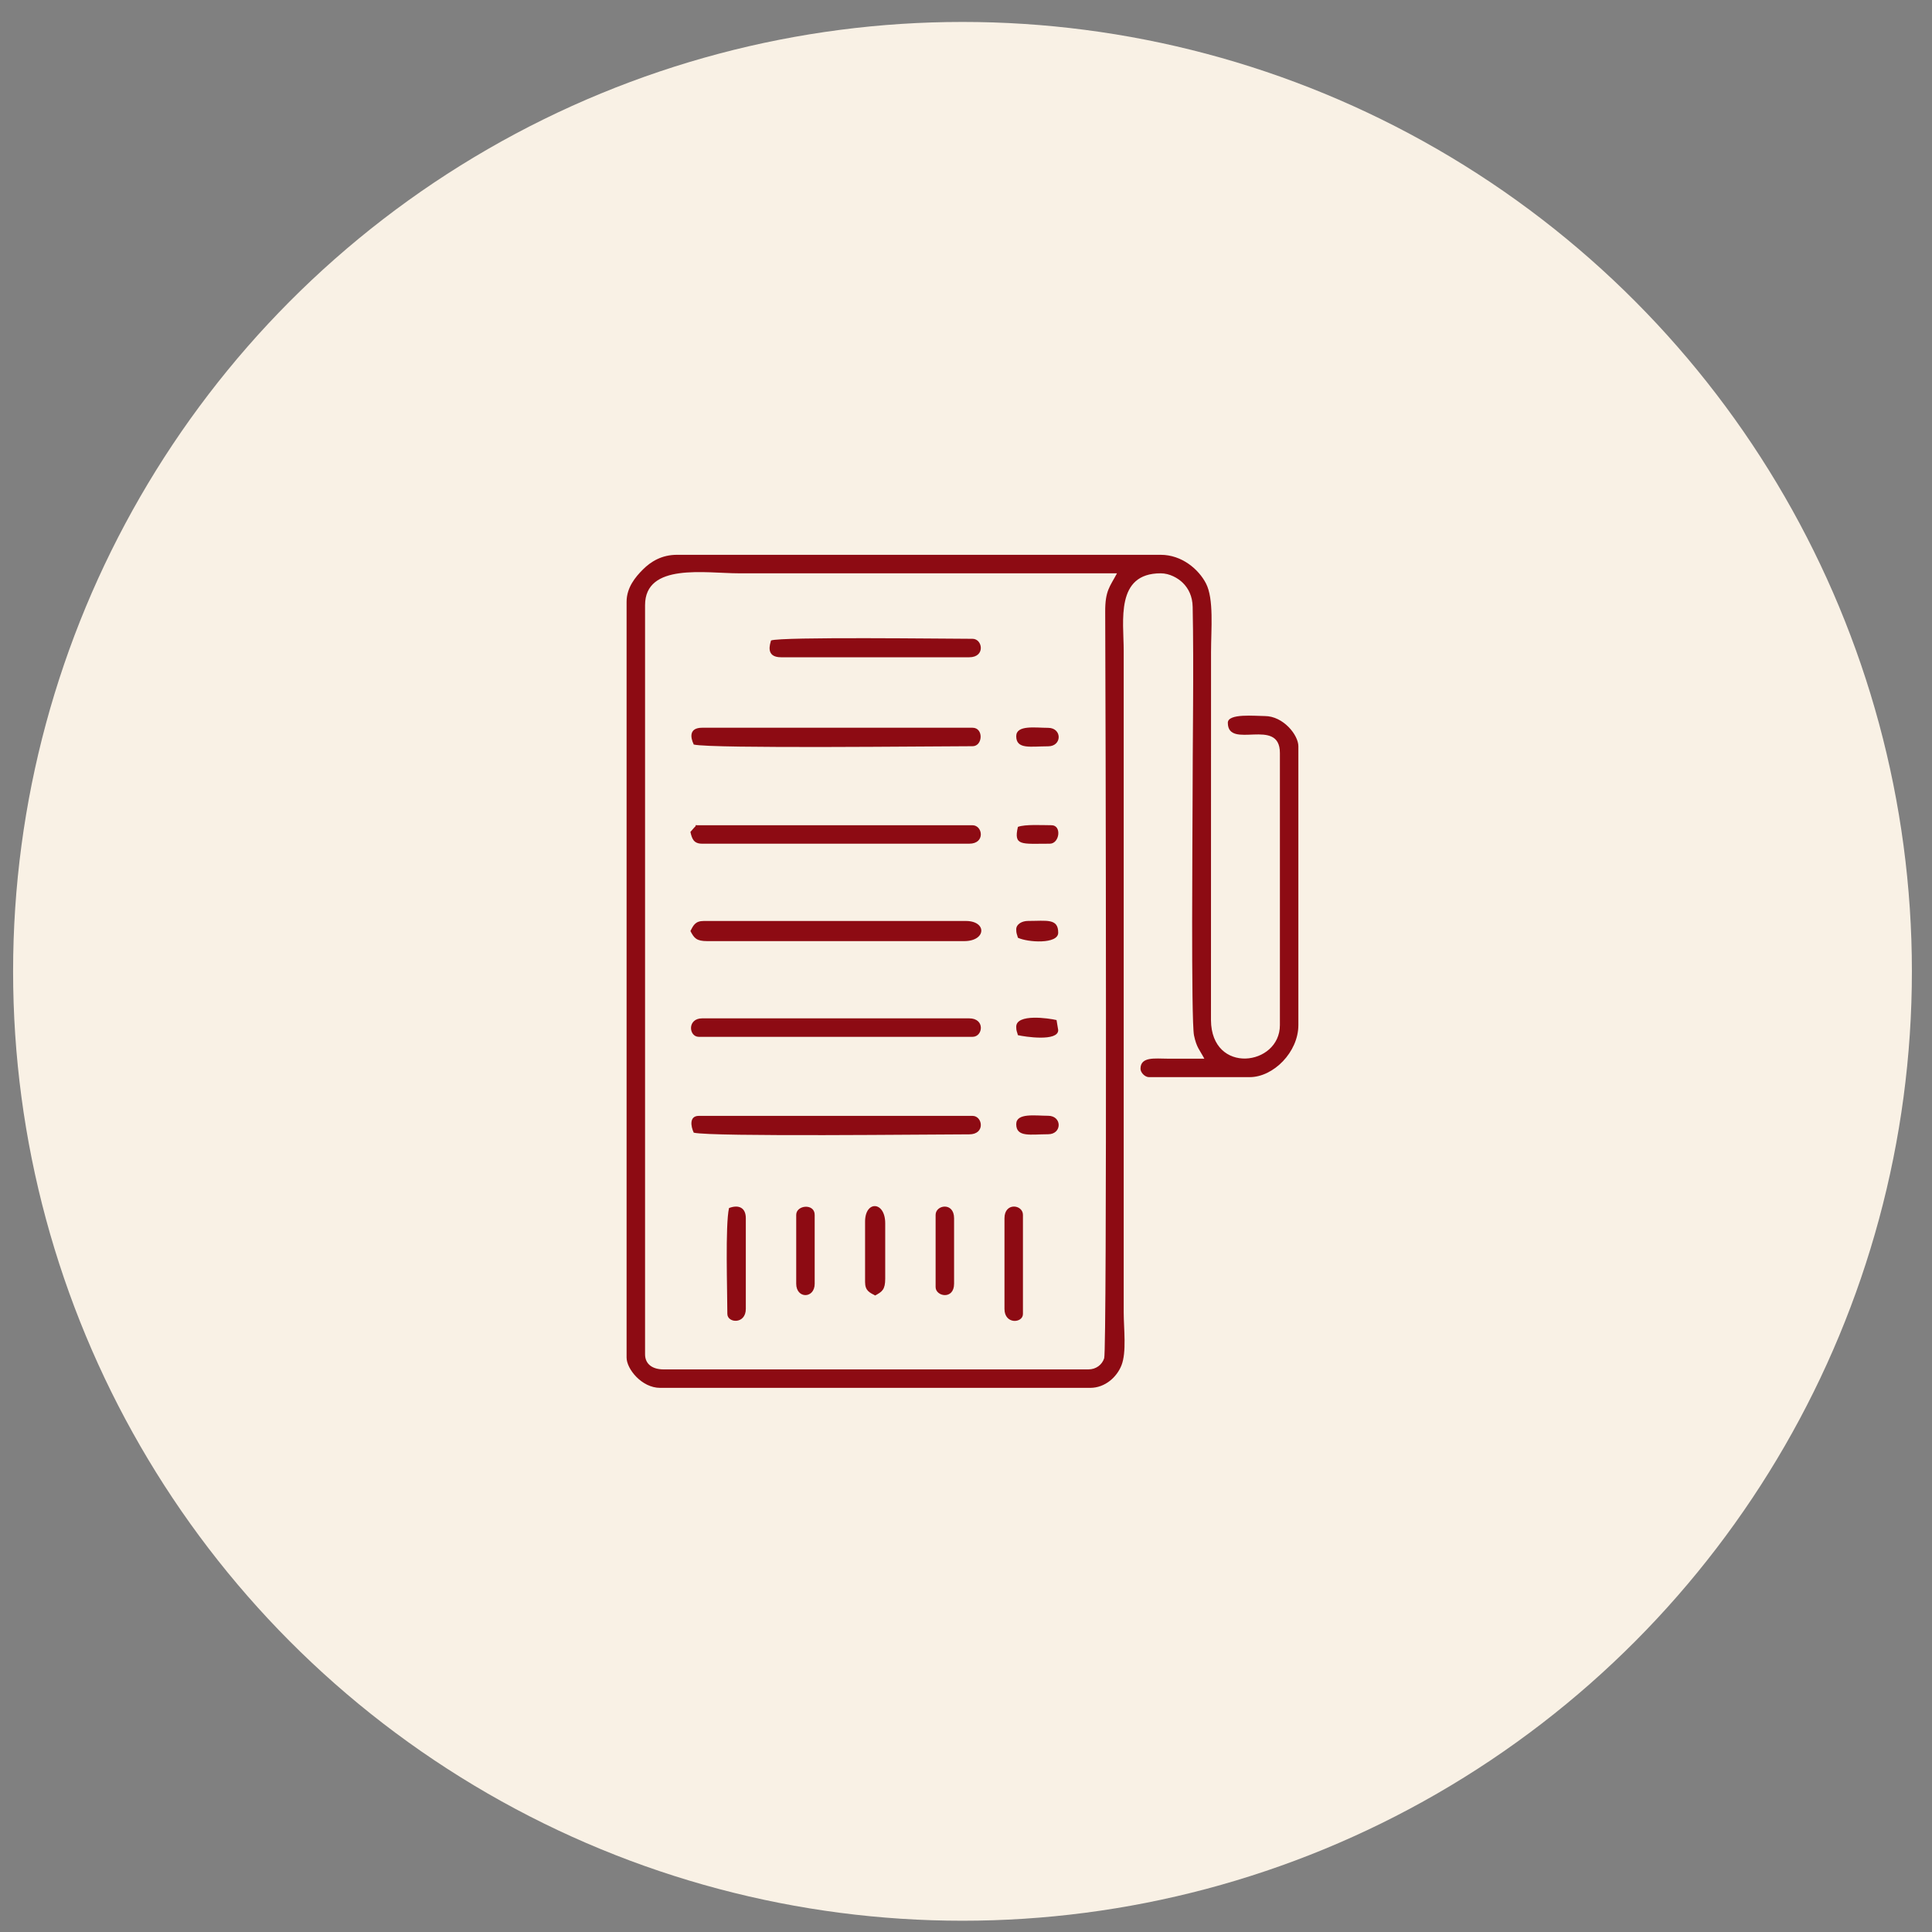 <svg width="59" height="59" viewBox="0 0 59 59" fill="none" xmlns="http://www.w3.org/2000/svg">
<rect x="0" y="0" width="59" height="59" fill="#808080" stroke="none"/>
<circle cx="29.393" cy="29.663" r="28.993" fill="#F9F1E5"/>
<path fill-rule="evenodd" clip-rule="evenodd" d="M33.239 41.819H20.263C19.943 41.819 19.699 41.672 19.699 41.357V18.482C19.699 17.178 21.544 17.508 22.571 17.508H34.111C33.895 17.916 33.747 18.034 33.751 18.686C33.764 21.16 33.81 41.205 33.72 41.479C33.655 41.676 33.474 41.819 33.239 41.819ZM19.135 18.379V41.459C19.135 41.805 19.597 42.383 20.16 42.383H33.291C33.753 42.383 34.108 42.048 34.247 41.697C34.409 41.291 34.316 40.58 34.316 40.075V19.867C34.316 18.965 34.056 17.508 35.445 17.508C35.721 17.508 35.979 17.657 36.124 17.802C36.295 17.973 36.415 18.206 36.422 18.531C36.46 20.395 36.419 22.686 36.419 24.585C36.419 25.185 36.37 31.169 36.463 31.619C36.541 31.992 36.633 32.056 36.778 32.33C36.402 32.33 36.026 32.331 35.65 32.33C35.273 32.329 34.829 32.262 34.829 32.637C34.829 32.757 34.966 32.894 35.086 32.894H38.163C38.888 32.894 39.65 32.129 39.65 31.304V22.79C39.65 22.445 39.188 21.867 38.624 21.867C38.331 21.867 37.496 21.778 37.496 22.072C37.496 22.911 39.086 21.882 39.086 22.995V31.304C39.086 32.557 36.994 32.827 36.981 31.153L36.983 19.918C36.983 19.213 37.075 18.293 36.828 17.816C36.606 17.388 36.096 16.943 35.445 16.943H20.673C20.209 16.943 19.876 17.149 19.634 17.391C19.404 17.62 19.135 17.943 19.135 18.379Z" fill="#8D0B13"/>
<path fill-rule="evenodd" clip-rule="evenodd" d="M21.084 28.432C21.198 28.648 21.266 28.74 21.597 28.74H29.444C30.123 28.74 30.143 28.125 29.495 28.125H21.494C21.229 28.125 21.175 28.26 21.084 28.432Z" fill="#8D0B13"/>
<path fill-rule="evenodd" clip-rule="evenodd" d="M21.186 22.737C21.752 22.868 28.539 22.788 29.7 22.788C30.015 22.788 30.043 22.224 29.7 22.224L21.442 22.224C21.053 22.224 21.073 22.5 21.186 22.737Z" fill="#8D0B13"/>
<path fill-rule="evenodd" clip-rule="evenodd" d="M21.186 34.59C21.751 34.721 28.445 34.641 29.598 34.641C30.1 34.641 30.008 34.077 29.7 34.077L21.34 34.077C21.039 34.077 21.098 34.406 21.186 34.59Z" fill="#8D0B13"/>
<path fill-rule="evenodd" clip-rule="evenodd" d="M21.34 31.663H29.7C30.019 31.663 30.092 31.099 29.598 31.099H21.443C20.981 31.099 21.032 31.663 21.34 31.663Z" fill="#8D0B13"/>
<path fill-rule="evenodd" clip-rule="evenodd" d="M21.084 25.406C21.132 25.614 21.182 25.765 21.443 25.765H29.598C30.1 25.765 30.008 25.202 29.7 25.202H21.34C21.14 25.202 21.317 25.18 21.203 25.269L21.084 25.406Z" fill="#8D0B13"/>
<path fill-rule="evenodd" clip-rule="evenodd" d="M23.546 19.559C23.523 19.653 23.36 20.072 23.853 20.072L29.598 20.072C30.1 20.072 30.008 19.508 29.7 19.508C28.94 19.508 23.852 19.441 23.546 19.559Z" fill="#8D0B13"/>
<path fill-rule="evenodd" clip-rule="evenodd" d="M22.263 36.892C22.145 37.402 22.212 39.455 22.212 40.123C22.212 40.408 22.776 40.451 22.776 39.97L22.776 37.2C22.776 36.881 22.557 36.778 22.263 36.892Z" fill="#8D0B13"/>
<path fill-rule="evenodd" clip-rule="evenodd" d="M30.675 37.203V39.972C30.675 40.454 31.239 40.411 31.239 40.126V37.1C31.239 36.782 30.675 36.708 30.675 37.203Z" fill="#8D0B13"/>
<path fill-rule="evenodd" clip-rule="evenodd" d="M26.418 37.305V39.152C26.418 39.416 26.554 39.471 26.725 39.562C26.942 39.447 27.033 39.38 27.033 39.049V37.357C27.033 36.677 26.418 36.657 26.418 37.305Z" fill="#8D0B13"/>
<path fill-rule="evenodd" clip-rule="evenodd" d="M28.572 37.1V39.305C28.572 39.595 29.136 39.703 29.136 39.203V37.203C29.136 36.7 28.572 36.792 28.572 37.1Z" fill="#8D0B13"/>
<path fill-rule="evenodd" clip-rule="evenodd" d="M24.315 37.1V39.203C24.315 39.667 24.879 39.665 24.879 39.203V37.1C24.879 36.742 24.315 36.797 24.315 37.1Z" fill="#8D0B13"/>
<path fill-rule="evenodd" clip-rule="evenodd" d="M31.034 28.381C31.034 28.519 31.058 28.522 31.085 28.637C31.383 28.78 32.316 28.84 32.316 28.483C32.316 28.038 31.965 28.124 31.393 28.124C31.22 28.124 31.034 28.215 31.034 28.381Z" fill="#8D0B13"/>
<path fill-rule="evenodd" clip-rule="evenodd" d="M31.034 31.356C31.034 31.494 31.058 31.497 31.085 31.612C31.285 31.659 32.316 31.818 32.316 31.458L32.265 31.151C32.031 31.096 31.034 30.948 31.034 31.356Z" fill="#8D0B13"/>
<path fill-rule="evenodd" clip-rule="evenodd" d="M31.034 34.33C31.034 34.742 31.48 34.638 32.008 34.638C32.438 34.638 32.438 34.074 32.008 34.074C31.62 34.074 31.034 33.978 31.034 34.33Z" fill="#8D0B13"/>
<path fill-rule="evenodd" clip-rule="evenodd" d="M31.034 22.483C31.034 22.895 31.48 22.791 32.008 22.791C32.438 22.791 32.438 22.227 32.008 22.227C31.62 22.227 31.034 22.131 31.034 22.483Z" fill="#8D0B13"/>
<path fill-rule="evenodd" clip-rule="evenodd" d="M31.085 25.252C30.948 25.842 31.193 25.765 32.059 25.765C32.359 25.765 32.431 25.201 32.111 25.201C31.834 25.201 31.302 25.168 31.085 25.252Z" fill="#8D0B13"/>
</svg>
